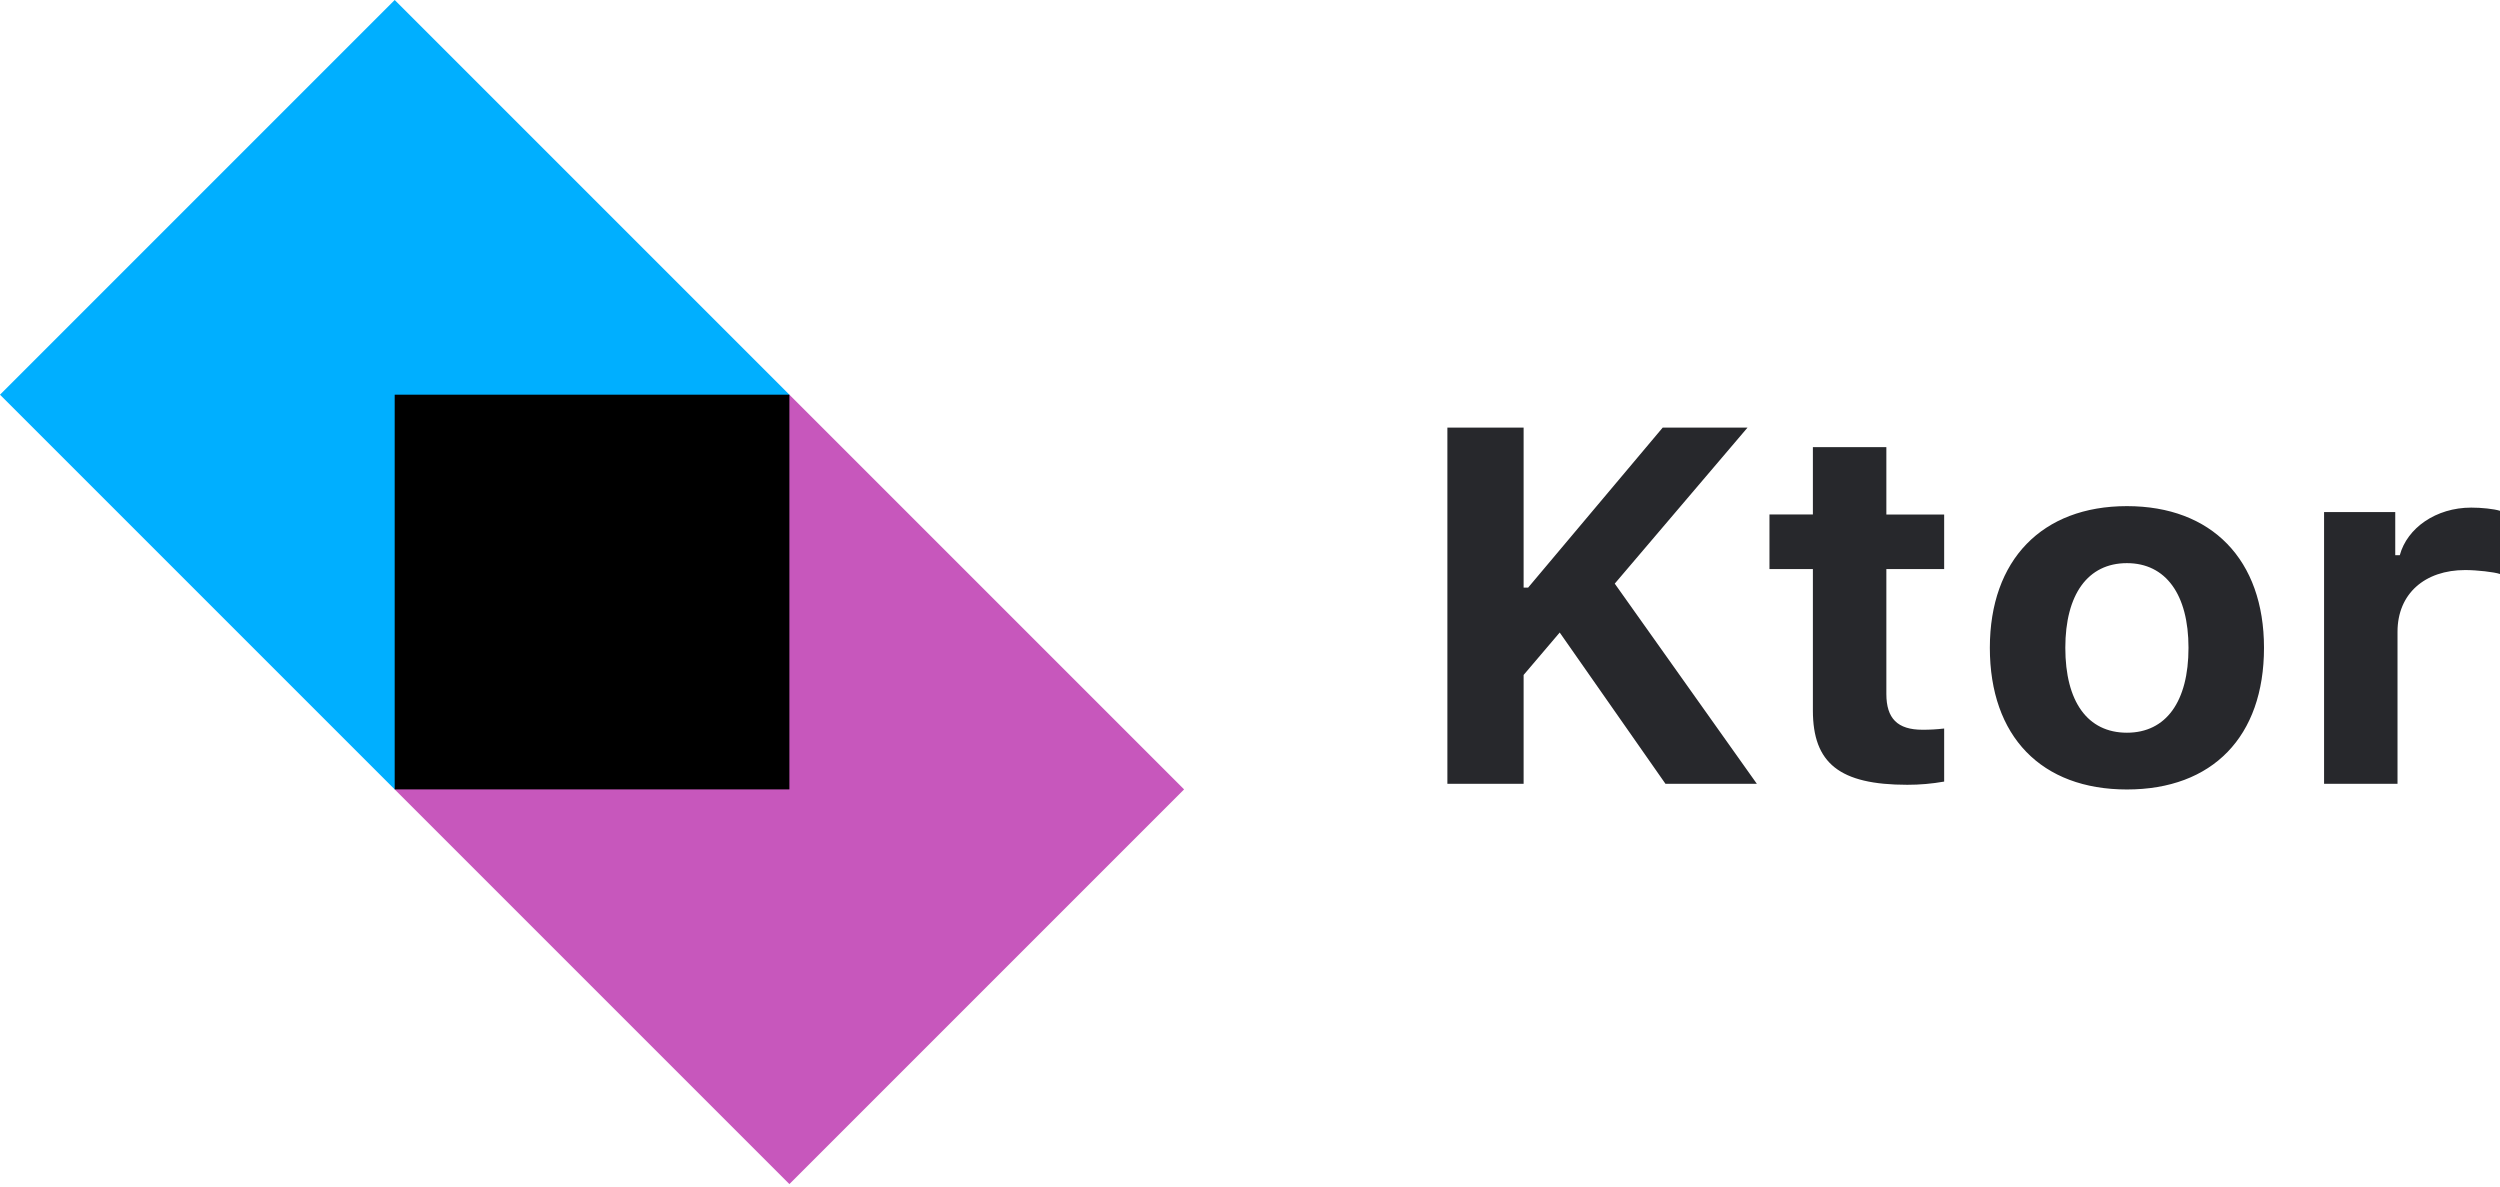 <?xml version="1.0" encoding="UTF-8"?> <svg xmlns="http://www.w3.org/2000/svg" width="512" height="243" viewBox="0 0 512 243" fill="none"><g clip-path="url(#clip0_476_457)"><path d="M161.667 80.833L121.418 40.584L80.833 0L38.153 42.68L0 80.833L80.833 161.667L161.667 80.833Z" fill="url(#paint0_linear_476_457)"></path><path d="M80.833 161.667L121.082 201.916L161.667 242.5L204.347 199.82L242.5 161.667L161.667 80.833L80.833 161.667Z" fill="url(#paint1_linear_476_457)"></path><path d="M161.667 80.833H80.833V161.667H161.667V80.833Z" fill="black"></path><path d="M312.037 160.523V138.23L319.429 129.54L341.089 160.523H359.804L330.701 119.526L357.889 87.578H340.518L312.966 120.334H312.037V87.578H296.424V160.523H312.037ZM371.279 91.574V105.368H362.386V116.544H371.279V145.511C371.279 156.324 376.761 160.725 390.615 160.725C393.146 160.729 395.672 160.509 398.164 160.068V149.2C396.688 149.375 395.203 149.459 393.718 149.452C388.599 149.452 386.326 147.128 386.326 142.126V116.544H398.164V105.373H386.326V91.574H371.279ZM435.594 161.685C453.117 161.685 463.667 150.872 463.667 132.667C463.667 114.624 452.965 103.655 435.594 103.655C418.223 103.655 407.521 114.67 407.521 132.667C407.521 150.817 418.066 161.685 435.594 161.685ZM435.594 150.059C427.53 150.059 422.978 143.692 422.978 132.667C422.978 121.754 427.575 115.332 435.594 115.332C443.552 115.332 448.205 121.749 448.205 132.667C448.205 143.687 443.607 150.059 435.594 150.059ZM475.965 160.518H491.011V129.383C491.011 121.552 496.645 116.747 504.866 116.747C507.296 116.747 510.813 117.151 512 117.555V104.615C510.712 104.211 508.175 103.958 506.109 103.958C498.873 103.958 492.977 108.152 491.476 113.71H490.547V104.868H475.97V160.523L475.965 160.518Z" fill="#27282C"></path></g><defs><linearGradient id="paint0_linear_476_457" x1="3874.31" y1="3874.31" x2="12066.9" y2="12066.9" gradientUnits="userSpaceOnUse"><stop offset="0.296" stop-color="#00AFFF"></stop><stop offset="0.694" stop-color="#5282FF"></stop><stop offset="1" stop-color="#945DFF"></stop></linearGradient><linearGradient id="paint1_linear_476_457" x1="4317.4" y1="4317.4" x2="12063" y2="12063" gradientUnits="userSpaceOnUse"><stop offset="0.108" stop-color="#C757BC"></stop><stop offset="0.173" stop-color="#CD5CA9"></stop><stop offset="0.492" stop-color="#E8744F"></stop><stop offset="0.716" stop-color="#F88316"></stop><stop offset="0.823" stop-color="#FF8900"></stop></linearGradient><clipPath id="clip0_476_457"><rect width="512" height="243" fill="white"></rect></clipPath></defs></svg> 